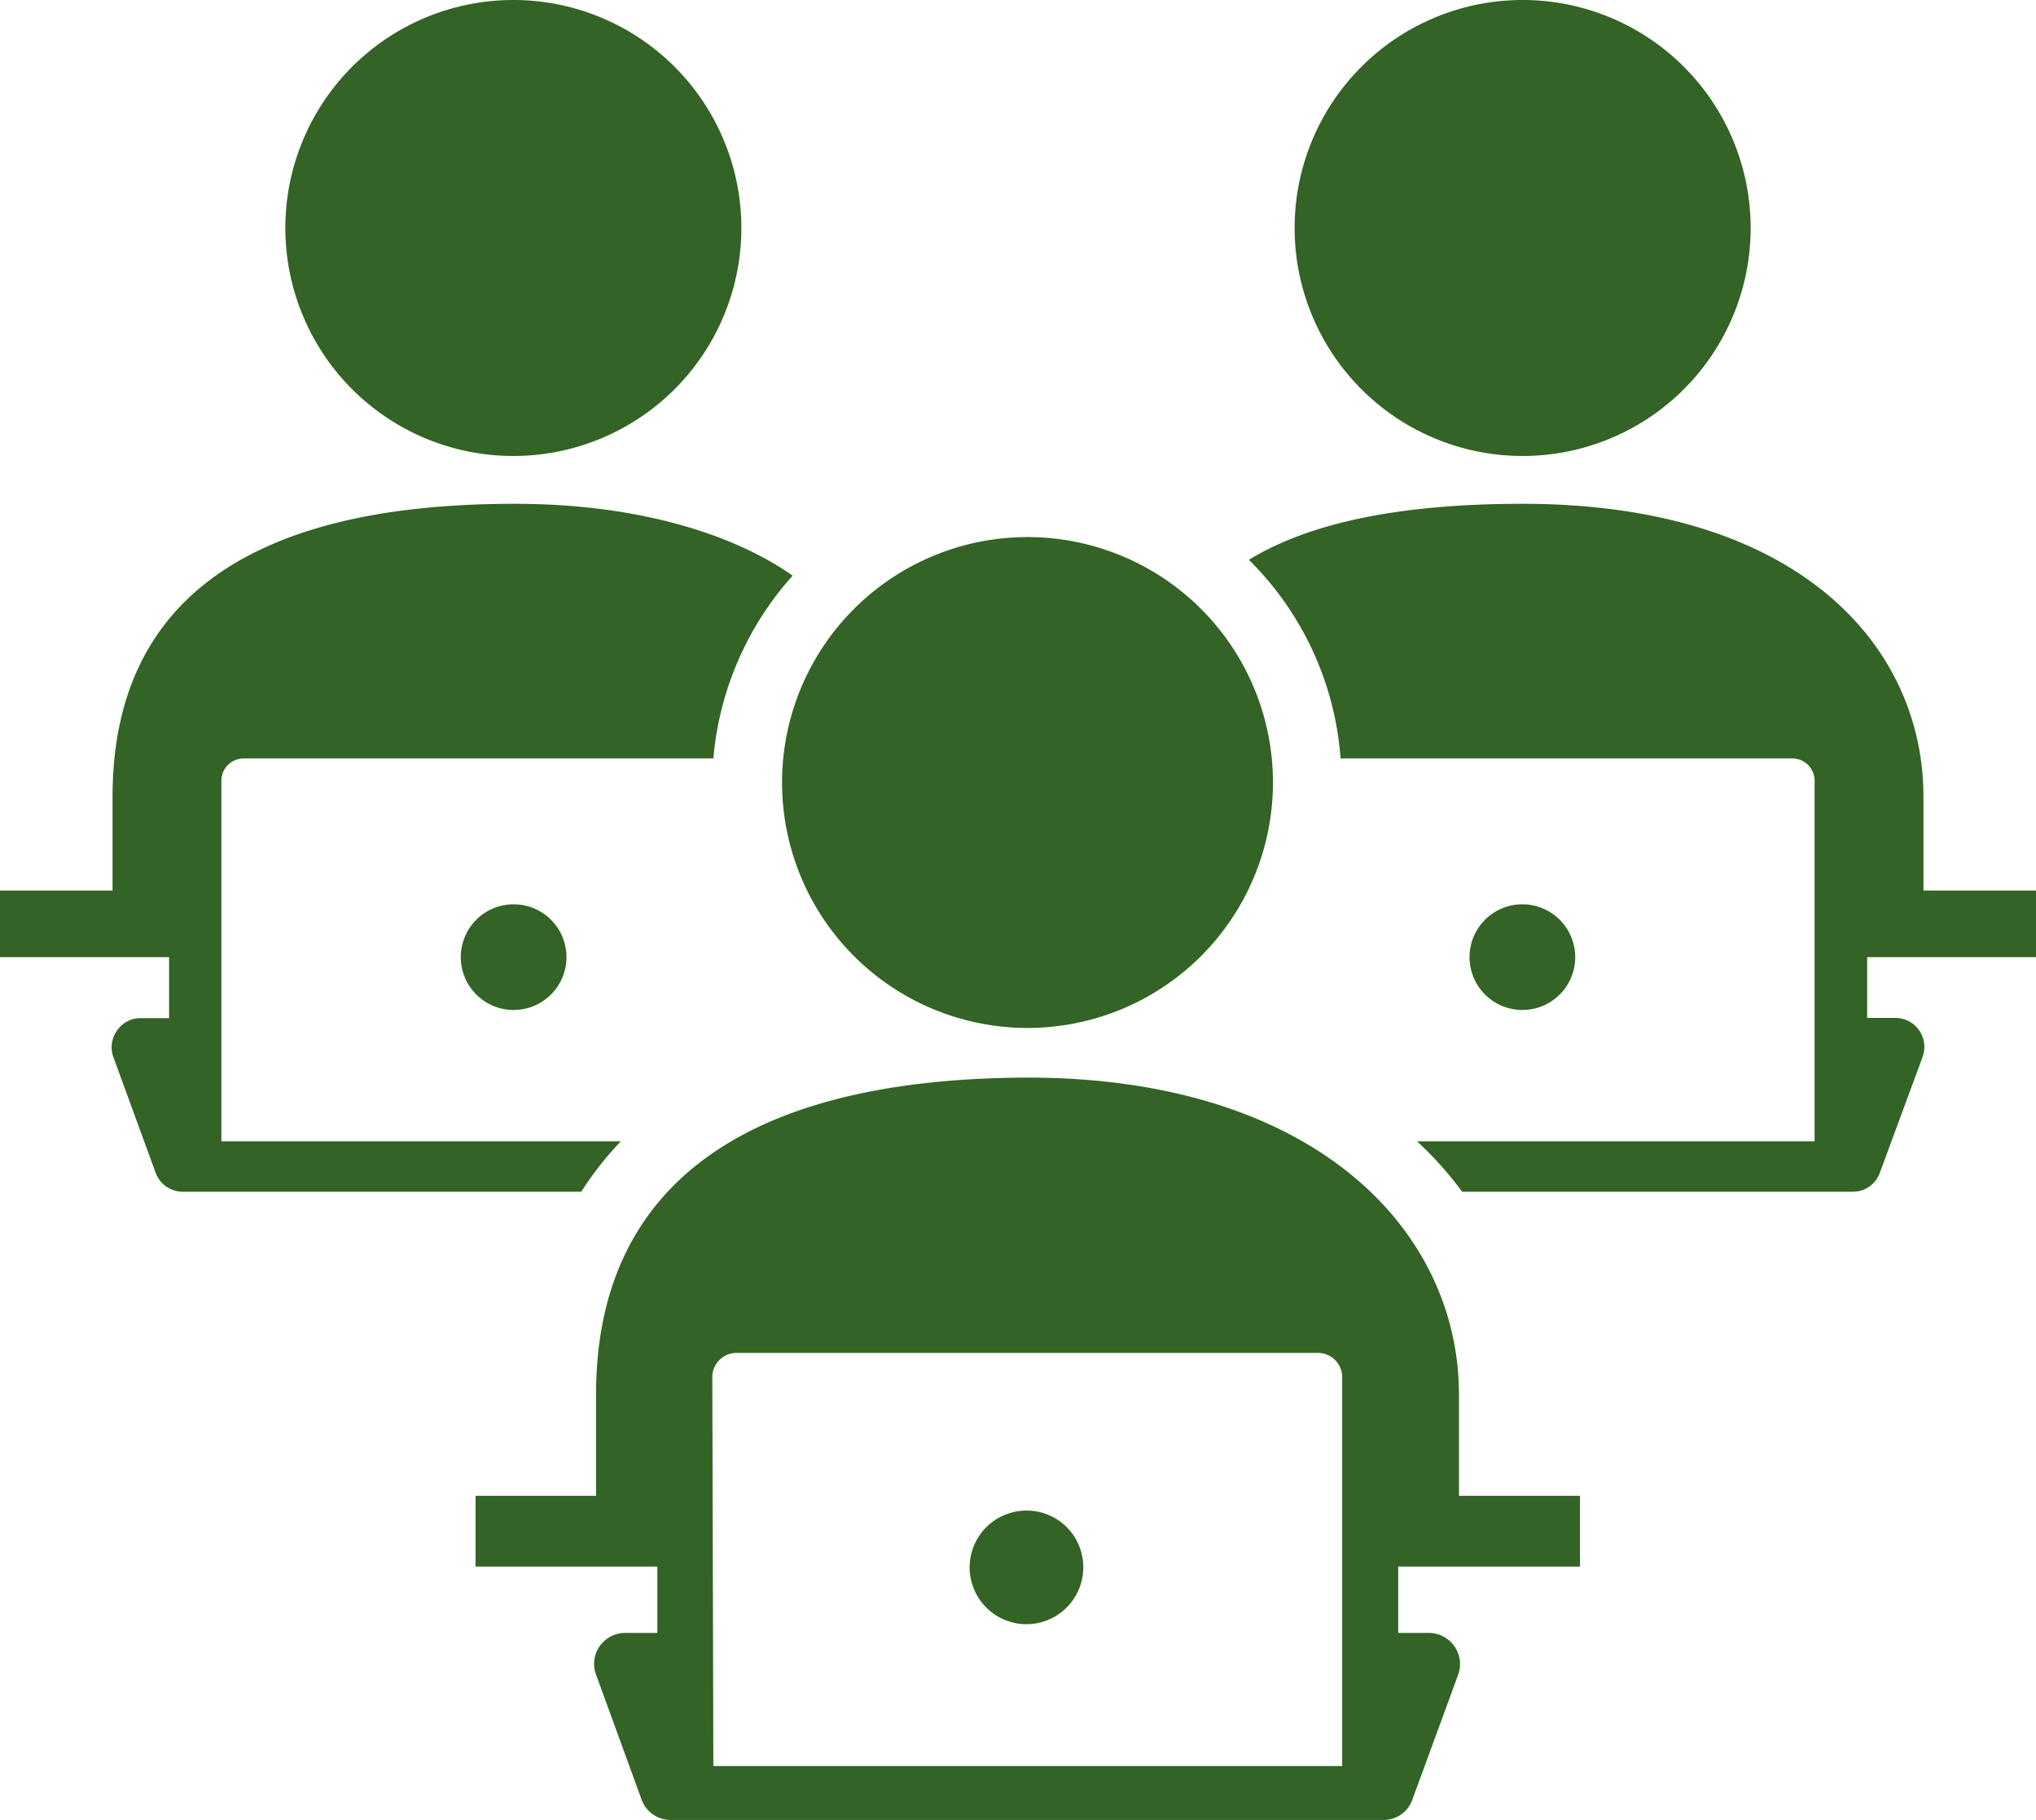 <svg xmlns="http://www.w3.org/2000/svg" viewBox="0 0 77.06 68.89"><defs><style>.cls-1{fill:#336325;}</style></defs><title>CSING_supply_chain_management</title><g id="Layer_2" data-name="Layer 2"><g id="Icons"><path class="cls-1" d="M6.4,38.54H5.32a1.06,1.06,0,0,0-.89.47,1.08,1.08,0,0,0-.14,1l1.6,4.38a1.09,1.09,0,0,0,1,.72H22a12.4,12.4,0,0,1,1.5-1.91H8.38V29.55a.84.84,0,0,1,.85-.84H27A11.89,11.89,0,0,1,30,21.79c-1.91-1.35-5.39-2.72-10.53-2.72C8.9,19.07,4.26,23.15,4.26,30.16v3.55H0v2.52H6.4Z"/><path class="cls-1" d="M19.43,17.26A8.63,8.63,0,1,0,10.8,8.63,8.63,8.63,0,0,0,19.43,17.26Z"/><path class="cls-1" d="M17.44,36.23a2,2,0,1,0,2-2A2,2,0,0,0,17.44,36.23Z"/><path class="cls-1" d="M47.27,21.19a11.81,11.81,0,0,1,3.47,7.52H67.83a.84.84,0,0,1,.85.84V43.2H53.63a13.36,13.36,0,0,1,1.71,1.91H70.15a1.08,1.08,0,0,0,1-.72L72.77,40a1.1,1.1,0,0,0-1-1.47H70.67V36.23h6.39V33.71H72.8V30.16c0-5.71-4.73-11.09-15.17-11.09C52.88,19.07,49.51,19.82,47.27,21.19Z"/><path class="cls-1" d="M57.63,0a8.63,8.63,0,1,0,8.63,8.63A8.63,8.63,0,0,0,57.63,0Z"/><path class="cls-1" d="M59.62,36.23a2,2,0,1,0-2,2A2,2,0,0,0,59.62,36.23Z"/><path class="cls-1" d="M38.89,57.18A2.15,2.15,0,1,0,41,59.33,2.14,2.14,0,0,0,38.89,57.18Z"/><path class="cls-1" d="M22.56,52.79v3.83H18V59.3h6.88v2.51H23.7a1.18,1.18,0,0,0-1,.5,1.16,1.16,0,0,0-.14,1.08l1.72,4.72a1.17,1.17,0,0,0,1.1.78H52.36a1.15,1.15,0,0,0,1.1-.78l1.73-4.72a1.18,1.18,0,0,0-1.11-1.58H52.92V59.3H59.8V56.62H55.22V52.79c0-6.26-5.51-12-16.33-12C27.77,40.82,22.56,45.19,22.56,52.79Zm4.4-.67a.92.92,0,0,1,.92-.91h22a.92.92,0,0,1,.92.91V66.85H27Z"/><path class="cls-1" d="M29.6,29.62a9.29,9.29,0,1,0,9.29-9.29A9.29,9.29,0,0,0,29.6,29.62Z"/></g></g></svg>